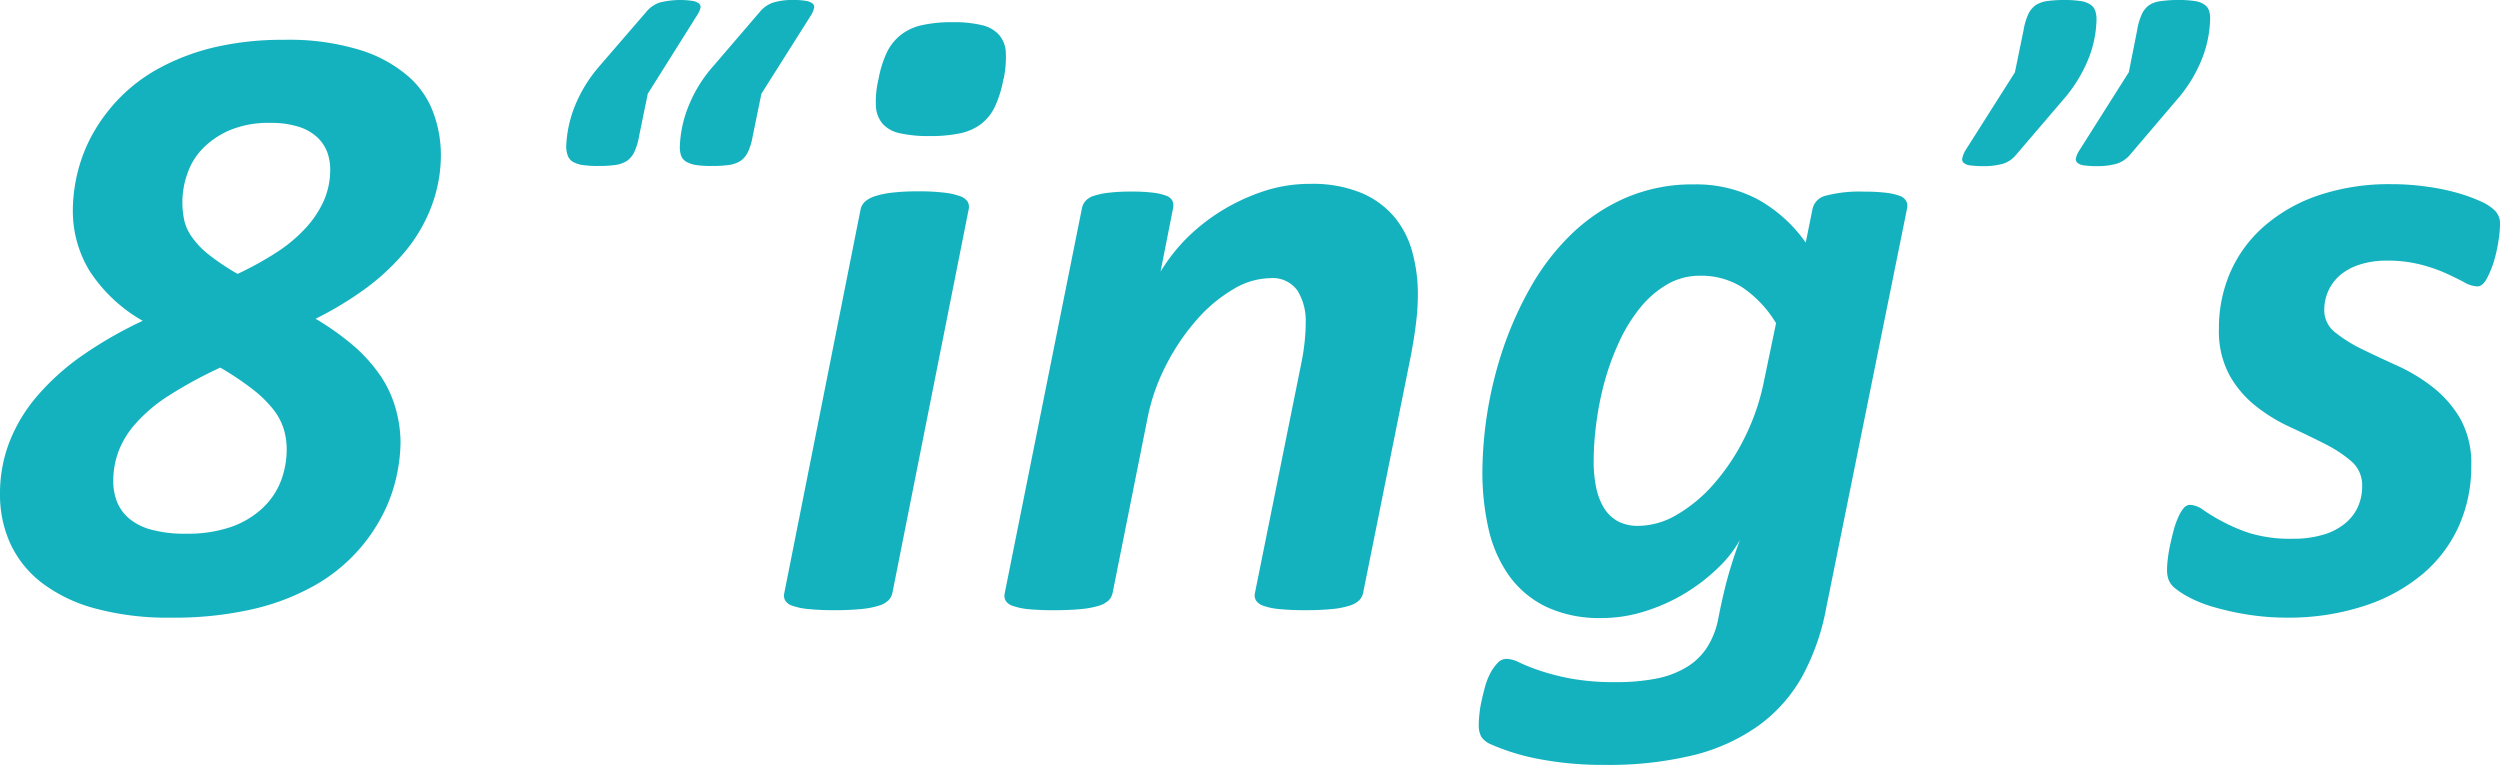 <svg xmlns="http://www.w3.org/2000/svg" width="337.73" height="103.35" viewBox="0 0 337.73 103.35"><path d="M54.11 59.73a22.64 22.64 0 01-.56 4.69 21 21 0 01-1.92 5.24 23 23 0 01-9.35 9.55 31.08 31.08 0 01-8.18 3.09 47.55 47.55 0 01-11 1.14 37.44 37.44 0 01-10.2-1.23 20.82 20.82 0 01-7.19-3.43 14.27 14.27 0 01-4.28-5.27A15.88 15.88 0 010 66.72a19.22 19.22 0 011.31-7.1 21.61 21.61 0 013.79-6.21A32.6 32.6 0 0111.15 48a55.63 55.63 0 018.13-4.66 20.79 20.79 0 01-7.19-6.76 15.57 15.57 0 01-2.25-8.18 22.12 22.12 0 01.67-5.22 21.13 21.13 0 012.1-5.24 23 23 0 013.67-4.83 22.41 22.41 0 015.42-4A30.12 30.12 0 0129 6.38a40.49 40.49 0 019.38-1 32.57 32.57 0 0110.34 1.4 18.2 18.2 0 016.49 3.58 12 12 0 013.35 4.92 16.48 16.48 0 011 5.48A19.75 19.75 0 0158.24 28a21.35 21.35 0 01-3.58 6.06 30.29 30.29 0 01-5.39 5 46.17 46.17 0 01-6.64 4 36.79 36.79 0 015.25 3.75 21.53 21.53 0 013.55 4 15.28 15.28 0 012 4.31 17.3 17.3 0 01.68 4.61zm-15.38.93a9.36 9.36 0 00-.41-2.73 8.14 8.14 0 00-1.45-2.68 15.82 15.82 0 00-2.8-2.71 40.09 40.09 0 00-4.31-2.88 57.76 57.76 0 00-7 3.81 20.88 20.88 0 00-4.42 3.73A12.2 12.2 0 0016 61a11.57 11.57 0 00-.7 4 7.53 7.53 0 00.49 2.74 5.77 5.77 0 001.6 2.26 7.73 7.73 0 003 1.54 17.22 17.22 0 004.75.56 18 18 0 006.12-.93 12 12 0 004.22-2.54A9.89 9.89 0 0037.94 65a12 12 0 00.79-4.34zm5.88-37.8a6.83 6.83 0 00-.4-2.3 5.45 5.45 0 00-1.34-2 6.47 6.47 0 00-2.51-1.43 12.23 12.23 0 00-3.84-.53 13.64 13.64 0 00-5.51 1 11.45 11.45 0 00-3.67 2.51 9.07 9.07 0 00-2.06 3.44 11.48 11.48 0 00-.64 3.66 11.81 11.81 0 00.26 2.6 6.36 6.36 0 001.1 2.31 11.21 11.21 0 002.27 2.33A32.06 32.06 0 0032.09 37a43.37 43.37 0 005.42-3 20 20 0 003.9-3.32A13.87 13.87 0 0043.8 27a10.54 10.54 0 00.81-4.14zm31.88-3.06a16.26 16.26 0 011.23-5.62A19.25 19.25 0 0181 8.91l6.44-7.46a4 4 0 011.65-1.1 11.39 11.39 0 014.45-.23 1.87 1.87 0 01.88.35.61.61 0 01.2.62 2.9 2.9 0 01-.43.94l-6.68 10.63-1.17 5.7a8.37 8.37 0 01-.63 2.13 3.07 3.07 0 01-1 1.23 3.9 3.9 0 01-1.59.57 16.53 16.53 0 01-2.3.13 13.85 13.85 0 01-2.15-.13 3.85 3.85 0 01-1.31-.45 1.64 1.64 0 01-.66-.82 3.69 3.69 0 01-.21-1.22zm15.35 0a16 16 0 011.24-5.62 18.44 18.44 0 013.3-5.27l6.4-7.46a4 4 0 011.66-1.1 8.93 8.93 0 012.8-.35 9.1 9.1 0 011.64.12 1.91 1.91 0 01.89.35.59.59 0 01.2.62 3.13 3.13 0 01-.39.94l-6.72 10.63-1.17 5.7a8.37 8.37 0 01-.63 2.13 3.07 3.07 0 01-1 1.23 3.9 3.9 0 01-1.58.57 16.78 16.78 0 01-2.31.13 13.93 13.93 0 01-2.17-.13 3.93 3.93 0 01-1.31-.45A1.64 1.64 0 0192 21a3.69 3.69 0 01-.16-1.2zm28.71 60.32a2 2 0 01-.55 1 3.29 3.29 0 01-1.34.72 11.46 11.46 0 01-2.36.44 35.52 35.52 0 01-3.55.15 33.59 33.59 0 01-3.53-.15 9 9 0 01-2.15-.44 1.75 1.75 0 01-1-.72 1.46 1.46 0 01-.12-1l10.31-51.84a2 2 0 01.55-1 3.78 3.78 0 011.34-.76 11.87 11.87 0 012.33-.49 29.55 29.55 0 013.59-.18 28 28 0 013.52.18 9.19 9.19 0 012.15.49 1.91 1.91 0 011 .76 1.45 1.45 0 01.12 1zm15-69.43a15 15 0 01-1.11 3.64 6.5 6.5 0 01-1.86 2.39 7.15 7.15 0 01-2.83 1.28 19.64 19.64 0 01-4.19.38 17.37 17.37 0 01-4-.38 4.34 4.34 0 01-2.33-1.28 4 4 0 01-.9-2.39 12.85 12.85 0 01.35-3.64 14.89 14.89 0 011.1-3.55 6.76 6.76 0 011.87-2.39 7.11 7.11 0 012.85-1.34 18.3 18.3 0 014.2-.41 16 16 0 014 .41 4.4 4.4 0 012.3 1.34 3.94 3.94 0 01.88 2.39 14.52 14.52 0 01-.3 3.55zm55.99 29.06a31.06 31.06 0 01-.27 4.08c-.17 1.36-.4 2.76-.67 4.2l-6.46 32.09a2 2 0 01-.55 1 3.36 3.36 0 01-1.34.72 11.53 11.53 0 01-2.33.44 35.55 35.55 0 01-3.59.15 33.52 33.52 0 01-3.52-.15 8.71 8.71 0 01-2.13-.44 1.9 1.9 0 01-1-.72 1.36 1.36 0 01-.15-1L175.81 49c.19-.93.34-1.89.44-2.86s.14-1.82.14-2.56a7.79 7.79 0 00-1.1-4.31 4.11 4.11 0 00-3.73-1.69 9.91 9.91 0 00-5 1.52 20.06 20.06 0 00-4.89 4.1 29.53 29.53 0 00-4.11 6.06 27 27 0 00-2.56 7.33l-4.7 23.53a2 2 0 01-.55 1 3.29 3.29 0 01-1.34.72 11.6 11.6 0 01-2.36.44 35.52 35.52 0 01-3.55.15 33.59 33.59 0 01-3.5-.13 9 9 0 01-2.15-.44 1.75 1.75 0 01-1-.72 1.46 1.46 0 01-.12-1l10.43-52a2.11 2.11 0 01.49-1 2.53 2.53 0 011.17-.7 10.14 10.14 0 012-.41 25.82 25.82 0 013-.15 23.42 23.42 0 012.95.15 7.25 7.25 0 011.77.41 1.5 1.5 0 01.85.7 1.64 1.64 0 01.08 1l-1.69 8.56a24.13 24.13 0 013.22-4.2 25.93 25.93 0 014.68-3.81 27.2 27.2 0 015.77-2.77 19.69 19.69 0 016.55-1.08 17.26 17.26 0 016.85 1.2 11.82 11.82 0 014.48 3.23 12.48 12.48 0 012.45 4.73 21.37 21.37 0 01.76 5.75zm55.15 42.46a31.06 31.06 0 01-3.26 9.23A20.61 20.61 0 01237.6 98a25.8 25.8 0 01-8.76 4 48.34 48.34 0 01-12 1.33 45.84 45.84 0 01-8.88-.78 29.92 29.92 0 01-6.56-2 3 3 0 01-1.28-1 3.21 3.21 0 01-.35-1.63c0-.23 0-.62.06-1.16a15.15 15.15 0 01.26-1.81c.14-.66.3-1.35.5-2.07a9.37 9.37 0 01.73-1.92 6.13 6.13 0 011-1.4 1.63 1.63 0 011.22-.55 4.09 4.09 0 011.72.49 25.28 25.28 0 002.71 1.08 31.72 31.72 0 004.19 1.08 32.56 32.56 0 006.17.49 27.71 27.71 0 005.33-.46 12.59 12.59 0 004.11-1.52 8.52 8.52 0 002.82-2.68 11 11 0 001.55-4c.5-2.53 1-4.64 1.51-6.35s1-3.11 1.4-4.2a16.08 16.08 0 01-3 3.82 25.17 25.17 0 01-4.45 3.41 24.48 24.48 0 01-5.39 2.41 19.08 19.08 0 01-5.8.91 16.88 16.88 0 01-7.54-1.52 13.29 13.29 0 01-5-4.19 17.65 17.65 0 01-2.77-6.29 34.44 34.44 0 01-.84-7.81 53.46 53.46 0 012.88-16.83 47.73 47.73 0 013.76-8.27 31.39 31.39 0 015.44-7 24.73 24.73 0 017.29-4.86 22.72 22.72 0 019.23-1.81 17.77 17.77 0 018.56 2 19.5 19.5 0 016.52 5.86l.93-4.6a2.38 2.38 0 011.84-1.75 18 18 0 015.15-.53 23.28 23.28 0 012.91.15 7.82 7.82 0 011.84.41 1.62 1.62 0 01.9.7 1.45 1.45 0 01.12 1zm-6.76-38.55a15.47 15.47 0 00-4.51-4.81 10.33 10.33 0 00-5.74-1.6 8.71 8.71 0 00-4.46 1.17 13.35 13.35 0 00-3.61 3.11 21.37 21.37 0 00-2.79 4.47 34.65 34.65 0 00-2 5.36 41.51 41.51 0 00-1.15 5.64 40.16 40.16 0 00-.38 5.3 17.58 17.58 0 00.35 3.62 8.65 8.65 0 001.08 2.76 5.1 5.1 0 001.86 1.75 5.76 5.76 0 002.77.61 10.42 10.42 0 005.24-1.54 19.87 19.87 0 005-4.2 29 29 0 004.11-6.2 30.36 30.36 0 002.59-7.57zm43.29-41a15 15 0 01-1.22 5.6 19.7 19.7 0 01-3.32 5.26l-6.4 7.48a3.65 3.65 0 01-1.66 1.11 9.3 9.3 0 01-2.79.33 10.6 10.6 0 01-1.68-.1 1.54 1.54 0 01-.88-.35.64.64 0 01-.18-.62 3.69 3.69 0 01.39-1l6.72-10.6 1.17-5.71a8.5 8.5 0 01.63-2.13 3.07 3.07 0 011-1.23 3.9 3.9 0 011.58-.56 16.61 16.61 0 012.34-.14 13.75 13.75 0 012.13.14 3.19 3.19 0 011.33.47 1.68 1.68 0 01.66.82 3.55 3.55 0 01.18 1.23zm15.35 0a15.66 15.66 0 01-1.23 5.6 19.13 19.13 0 01-3.3 5.26L287.67 21a3.94 3.94 0 01-1.7 1.11 9.26 9.26 0 01-2.79.33 10.29 10.29 0 01-1.64-.1 1.64 1.64 0 01-.9-.35.63.63 0 01-.2-.62 3.4 3.4 0 01.43-1l6.72-10.62 1.13-5.71a8.5 8.5 0 01.63-2.13 3.07 3.07 0 011-1.23A3.89 3.89 0 01292 .14a16.35 16.35 0 012.3-.14 14 14 0 012.17.14 3 3 0 011.31.47 1.7 1.7 0 01.64.82 3.55 3.55 0 01.15 1.23zm39.16 27.78a16.18 16.18 0 01-.2 2.06 21.51 21.51 0 01-.61 2.77 13.55 13.55 0 01-1 2.42q-.56 1-1.26 1a3.86 3.86 0 01-1.77-.56c-.68-.37-1.51-.77-2.48-1.22a21.37 21.37 0 00-3.41-1.17 17.66 17.66 0 00-4.57-.53 11.67 11.67 0 00-3.64.53 7.68 7.68 0 00-2.65 1.42 6.14 6.14 0 00-1.6 2.13 6.25 6.25 0 00-.55 2.62 3.78 3.78 0 001.48 3 19.17 19.17 0 003.7 2.3c1.48.72 3.07 1.46 4.78 2.24a23.24 23.24 0 014.77 2.91 15 15 0 013.67 4.25 12.39 12.39 0 011.46 6.3 19.83 19.83 0 01-1.69 8.18 18.3 18.3 0 01-4.92 6.49 23.51 23.51 0 01-7.87 4.28A32.89 32.89 0 01309 83.44a33.79 33.79 0 01-5.33-.41 37.46 37.46 0 01-4.54-1 17.69 17.69 0 01-3.41-1.34 11.11 11.11 0 01-2.1-1.4 2.94 2.94 0 01-.67-1 3.86 3.86 0 01-.2-1.34 12.78 12.78 0 01.09-1.34c.06-.54.15-1.14.29-1.8s.29-1.32.47-2a11.62 11.62 0 01.61-1.81 5.45 5.45 0 01.75-1.31 1.16 1.16 0 01.88-.49 3.24 3.24 0 011.8.69 24 24 0 002.57 1.55 22.9 22.9 0 003.79 1.61 19.09 19.09 0 005.74.73 14 14 0 004.16-.56 8.2 8.2 0 002.94-1.54 6.2 6.2 0 001.72-2.27 6.81 6.81 0 00.55-2.74 4.26 4.26 0 00-1.42-3.32 17.35 17.35 0 00-3.55-2.35c-1.43-.73-3-1.49-4.68-2.27a22.76 22.76 0 01-4.69-2.85 14.13 14.13 0 01-3.58-4.19 12.48 12.48 0 01-1.43-6.29 18.76 18.76 0 011.57-7.69 17.6 17.6 0 014.6-6.2 21.76 21.76 0 017.34-4.14 29.94 29.94 0 019.78-1.49 33.31 33.31 0 014.75.33 29.88 29.88 0 014.14.84 22.48 22.48 0 013.2 1.16 6.28 6.28 0 011.95 1.29 2.54 2.54 0 01.64 1.94z" fill="#13b2be"/></svg>